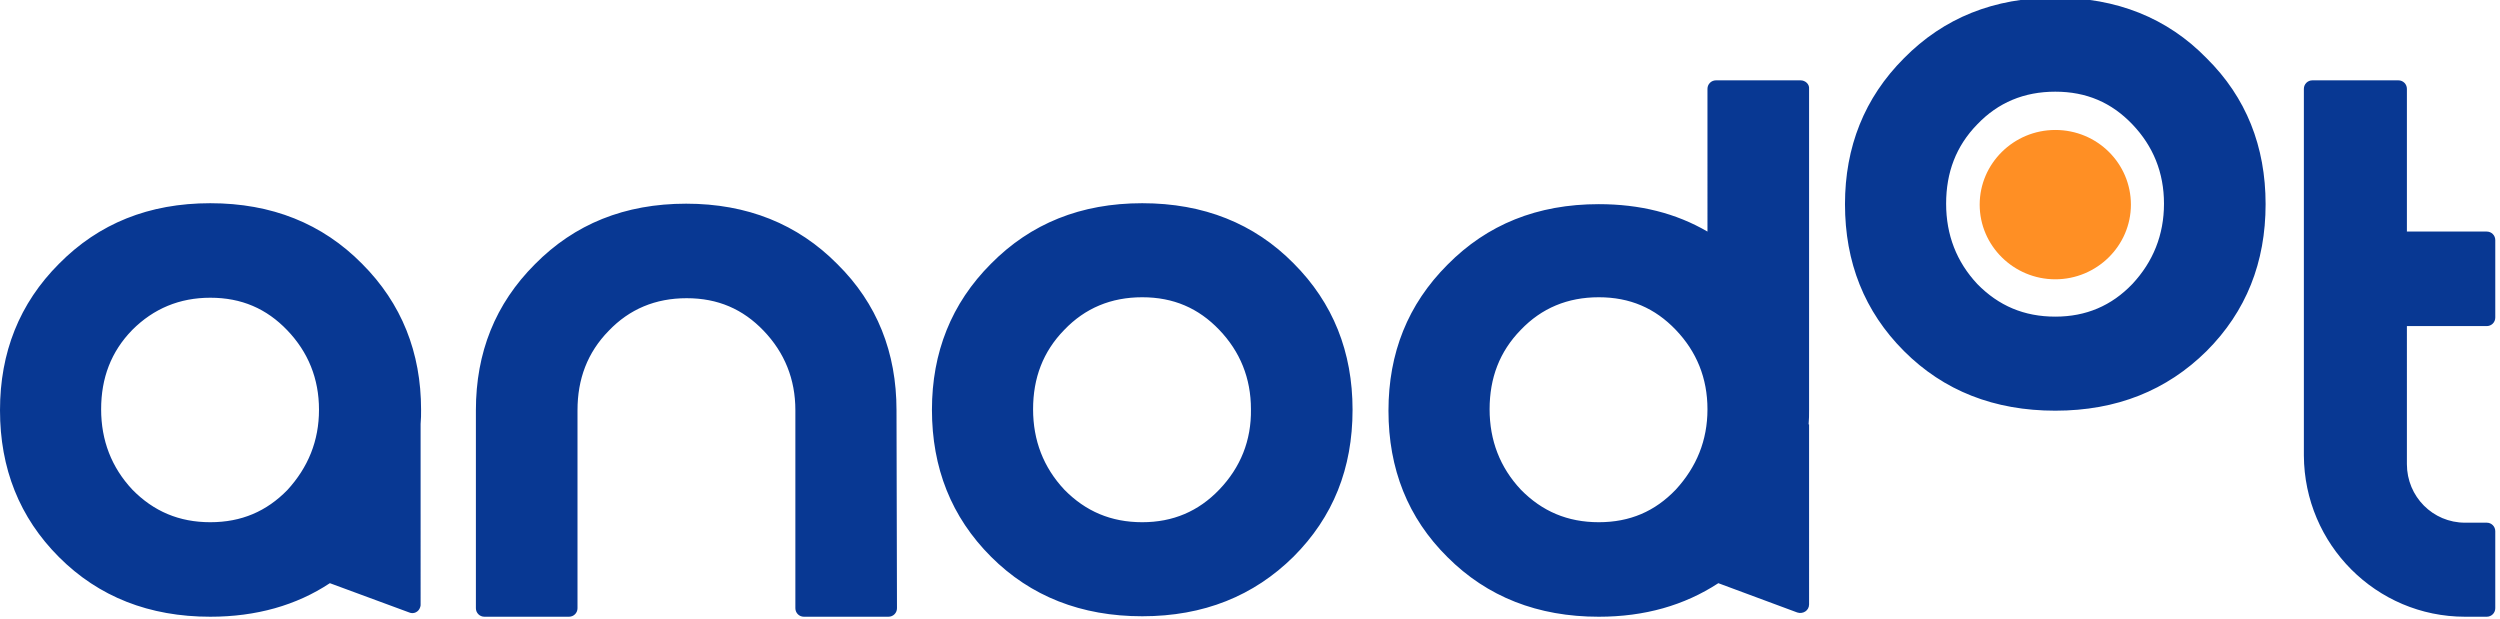 <?xml version="1.0" encoding="utf-8"?>
<!-- Generator: Adobe Illustrator 23.1.0, SVG Export Plug-In . SVG Version: 6.00 Build 0)  -->
<svg version="1.1" id="Layer_1" xmlns="http://www.w3.org/2000/svg" xmlns:xlink="http://www.w3.org/1999/xlink" x="0px" y="0px"
	 viewBox="0 0 529 131" style="enable-background:new 0 0 529 131;" xml:space="preserve">
<style type="text/css">
	.st0{fill-rule:evenodd;clip-rule:evenodd;fill:#083893;}
	.st1{fill-rule:evenodd;clip-rule:evenodd;fill:#FF8F24;}
</style>
<g>
	<path class="st0" d="M44.5,110.5c-6.6,0-12-2.3-16.5-6.9c-4.4-4.7-6.6-10.4-6.6-17c0-6.6,2.1-12.2,6.6-16.8
		C32.5,65.3,38,63,44.5,63c6.6,0,11.9,2.3,16.3,6.9c4.4,4.6,6.7,10.2,6.7,16.8c0,6.6-2.3,12.2-6.7,17
		C56.4,108.2,51.1,110.5,44.5,110.5 M76.6,55.8C68.2,47.3,57.5,43,44.5,43c-13,0-23.6,4.3-32,12.8C4.1,64.2,0,74.6,0,86.8
		c0,12.3,4.1,22.7,12.5,31.1c8.4,8.4,19.1,12.6,32,12.6c9.7,0,18.2-2.4,25.3-7.1l16.8,6.2c0.9,0.4,2-0.1,2.3-1.1
		c0.1-0.2,0.1-0.4,0.1-0.6V89.7H89c0.1-1,0.1-2,0.1-3C89.1,74.6,85,64.2,76.6,55.8 M338.3,110.5c-6.6,0-12-2.3-16.5-6.9
		c-4.4-4.7-6.6-10.4-6.6-17c0-6.6,2.1-12.2,6.6-16.8c4.4-4.6,9.9-6.9,16.5-6.9c6.6,0,11.9,2.3,16.3,6.9c4.4,4.6,6.7,10.2,6.7,16.8
		c0,6.6-2.3,12.2-6.7,17C350.2,108.2,344.9,110.5,338.3,110.5 M381,17h-17.9c-1,0-1.8,0.8-1.8,1.8c0,0,0,0,0,0V49
		c-6.7-3.9-14.3-5.8-23-5.8c-13,0-23.6,4.3-32,12.8c-8.4,8.4-12.5,18.7-12.5,30.9c0,12.3,4.1,22.7,12.5,31
		c8.4,8.4,19.1,12.6,32,12.6c9.7,0,18.1-2.4,25.3-7.1l16.7,6.2c1.2,0.4,2.5-0.4,2.5-1.7V89.8h-0.1c0.1-1,0.1-2,0.1-3v-68
		C382.9,17.8,382,17,381,17 M258,103.6c-4.4,4.6-9.8,6.9-16.3,6.9c-6.6,0-12-2.3-16.5-6.9c-4.4-4.7-6.6-10.4-6.6-17
		c0-6.6,2.1-12.2,6.6-16.8c4.4-4.6,9.9-6.9,16.5-6.9c6.6,0,11.9,2.3,16.3,6.9c4.4,4.6,6.7,10.2,6.7,16.8
		C264.8,93.2,262.5,98.9,258,103.6 M241.7,43c-13,0-23.6,4.3-32,12.8c-8.4,8.4-12.5,18.8-12.5,30.9c0,12.3,4.1,22.7,12.5,31.1
		c8.4,8.4,19.1,12.6,32,12.6c13,0,23.6-4.3,32-12.6c8.4-8.4,12.5-18.7,12.5-31.1c0-12.2-4.1-22.6-12.5-31
		C265.4,47.3,254.7,43,241.7,43 M189.7,86.8L189.7,86.8c0-12.2-4.1-22.6-12.5-30.9c-8.4-8.5-19.1-12.8-32-12.8
		c-13,0-23.6,4.3-32,12.8c-8.4,8.4-12.5,18.7-12.5,30.9v41.9c0,1,0.8,1.8,1.8,1.8h17.9c1,0,1.8-0.8,1.8-1.8l0,0V86.8h0
		c0-6.6,2.1-12.2,6.6-16.8c4.4-4.6,9.9-6.9,16.5-6.9s11.9,2.3,16.3,6.9c4.4,4.6,6.7,10.2,6.7,16.8v41.9c0,1,0.8,1.8,1.8,1.8h17.9
		c1,0,1.8-0.8,1.8-1.8L189.7,86.8L189.7,86.8L189.7,86.8 M526.2,69c1,0,1.8-0.8,1.8-1.8c0,0,0,0,0,0V50.8c0-1-0.8-1.8-1.8-1.8h-16.9
		V18.8c0-1-0.8-1.8-1.8-1.8h-18.2c-1,0-1.8,0.8-1.8,1.8v77.6h0c0.1,18.8,15.3,34.1,34.1,34.1h4.6c1,0,1.8-0.8,1.8-1.8c0,0,0,0,0,0
		v-16.3c0-1-0.8-1.8-1.8-1.8h-4.6c-6.8,0-12.3-5.5-12.3-12.4V69H526.2z M451.2,60.1c-4.4,4.6-9.8,6.9-16.3,6.9
		c-6.6,0-12-2.3-16.5-6.9c-4.4-4.7-6.6-10.4-6.6-17c0-6.6,2.1-12.2,6.6-16.8c4.4-4.6,9.9-6.9,16.5-6.9c6.6,0,11.9,2.3,16.3,6.9
		c4.4,4.6,6.7,10.2,6.7,16.8C457.9,49.7,455.6,55.4,451.2,60.1 M434.9-0.5c-13,0-23.6,4.3-32,12.8c-8.4,8.4-12.5,18.8-12.5,30.9
		c0,12.3,4.1,22.7,12.5,31.1c8.4,8.4,19.1,12.6,32,12.6c13,0,23.6-4.3,32-12.6c8.4-8.4,12.5-18.8,12.5-31.1
		c0-12.2-4.1-22.6-12.5-30.9C458.6,3.8,447.9-0.5,434.9-0.5"/>
	<path class="st1" d="M450.9,43.3c0,8.7-7.2,15.8-16,15.8c-8.8,0-16-7.1-16-15.8s7.2-15.8,16-15.8C443.8,27.5,450.9,34.6,450.9,43.3
		"/>
</g>
</svg>
